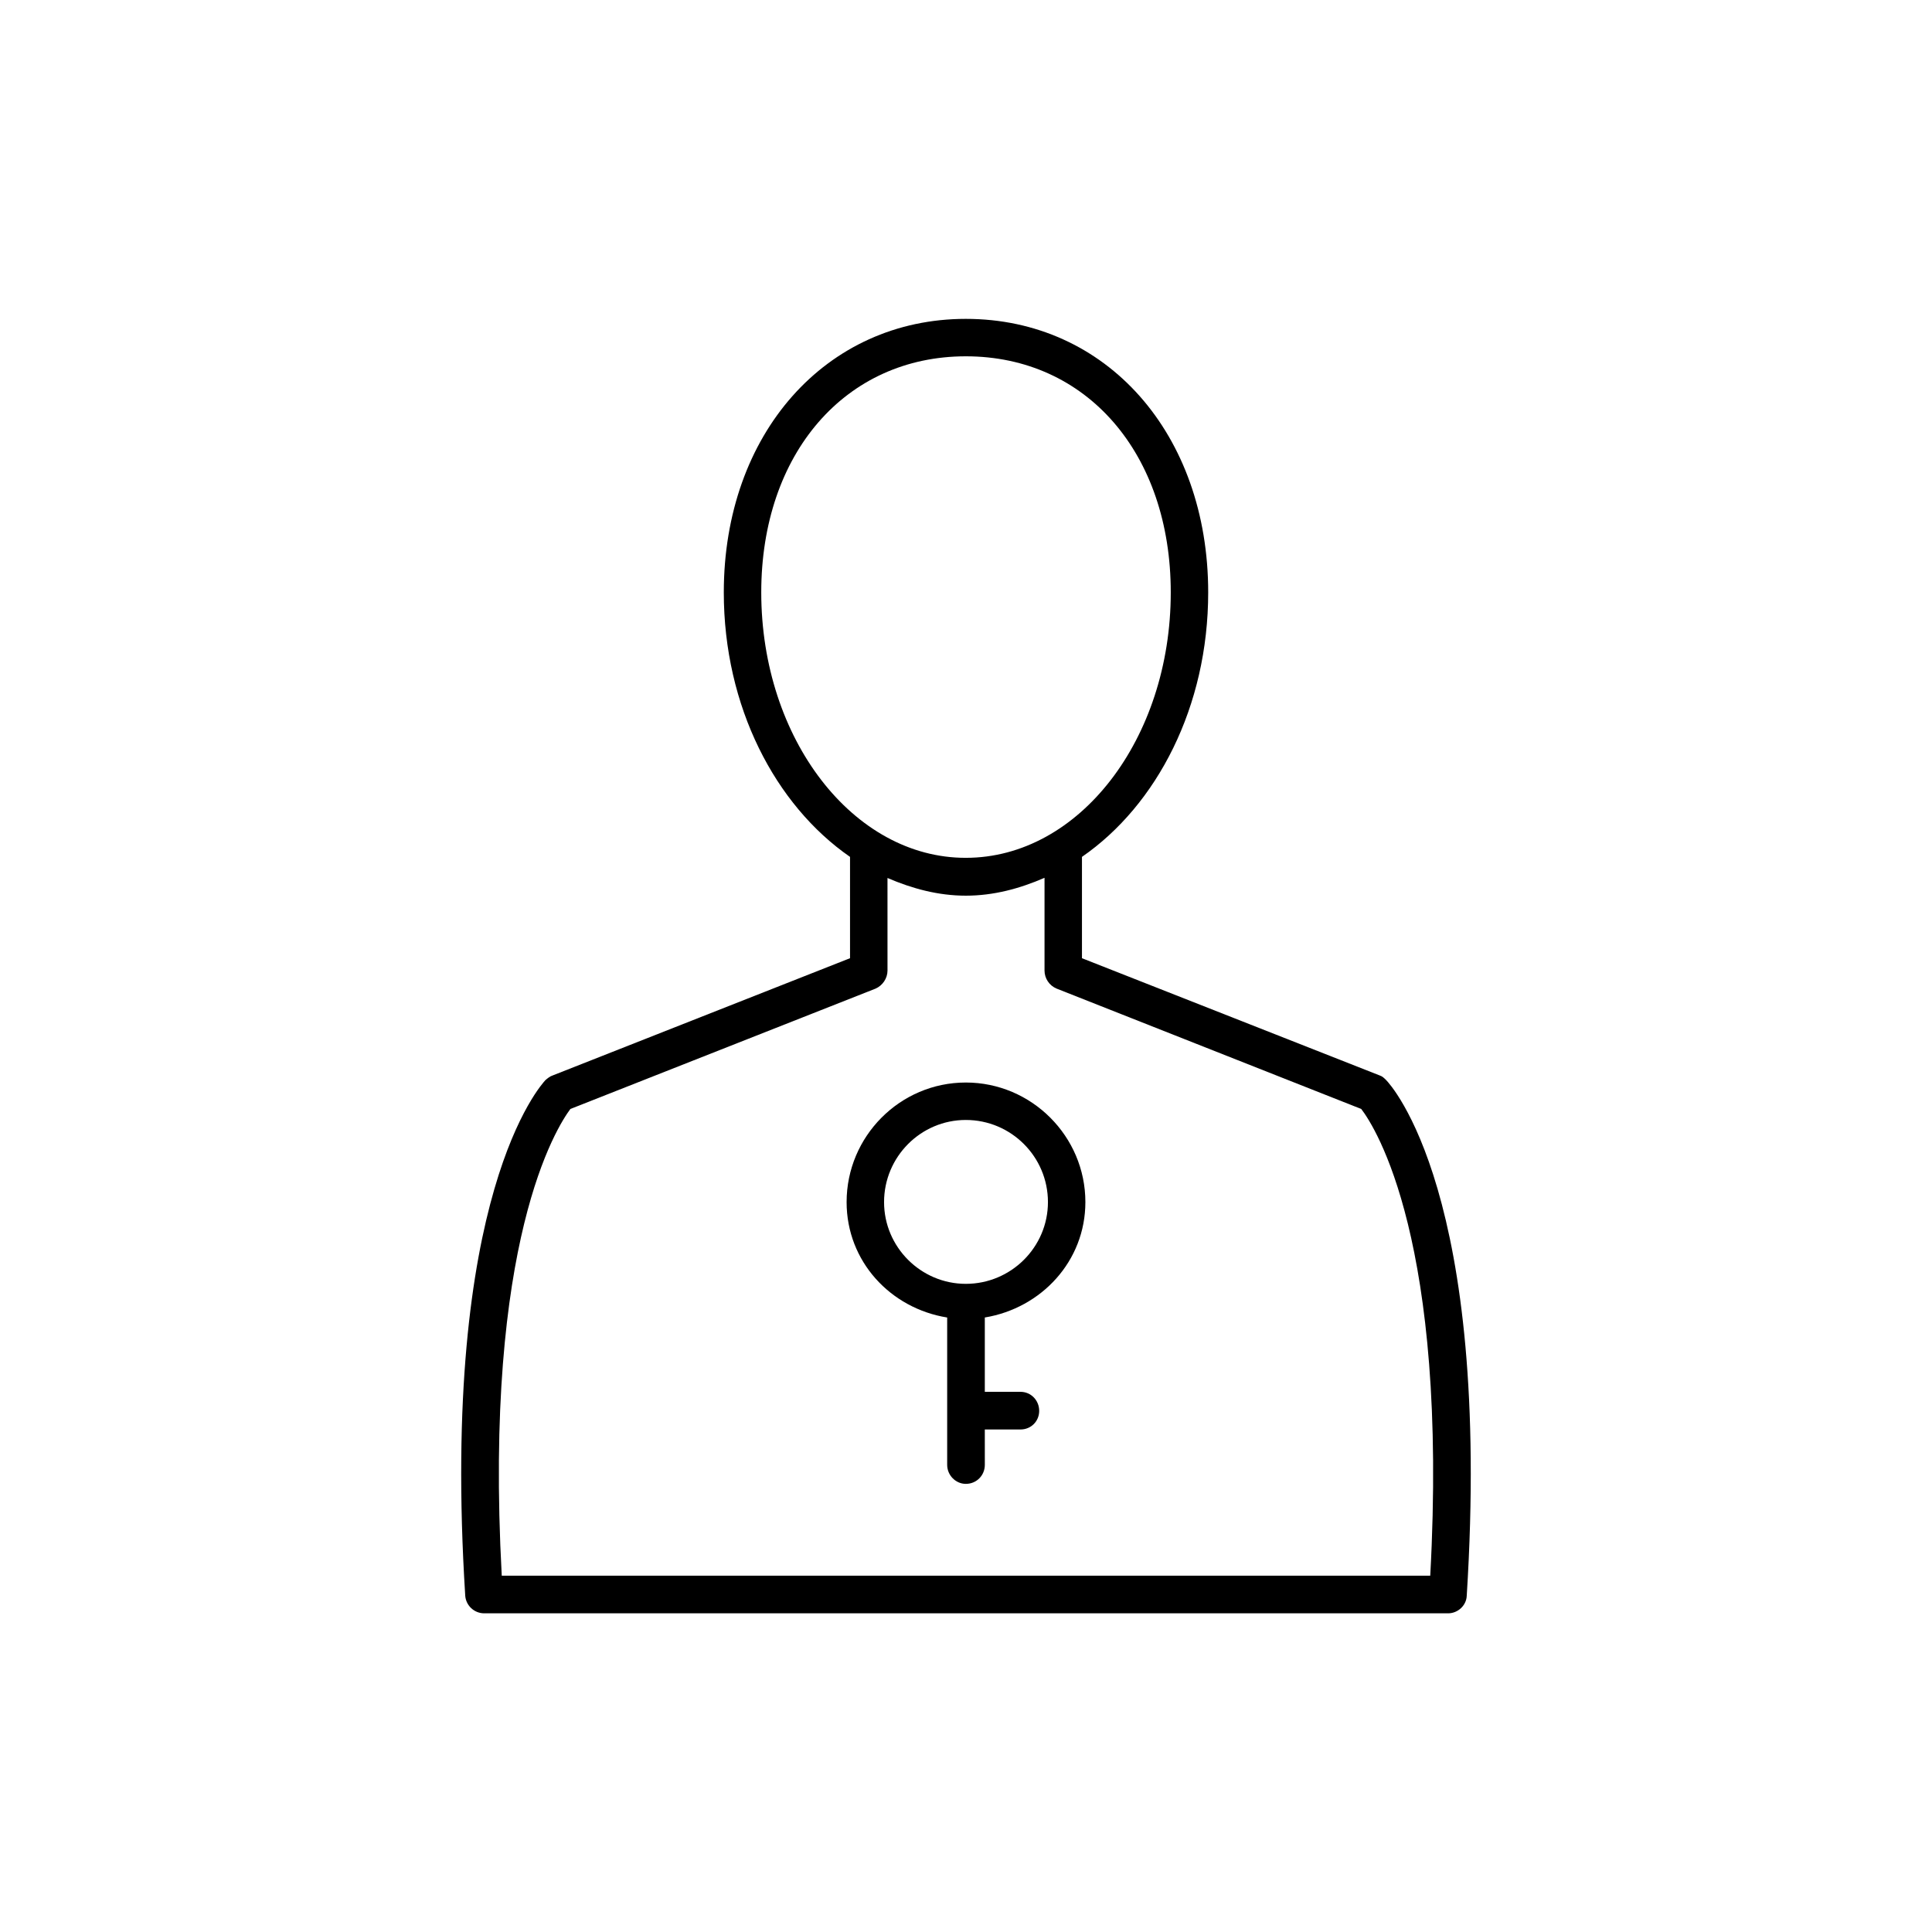 <?xml version="1.0" encoding="UTF-8"?>
<!-- Uploaded to: SVG Repo, www.svgrepo.com, Generator: SVG Repo Mixer Tools -->
<svg fill="#000000" width="800px" height="800px" version="1.1" viewBox="144 144 512 512" xmlns="http://www.w3.org/2000/svg">
 <g>
  <path d="m399.95 430.88c-17.434 0-31.59 14.258-31.59 31.691 0 15.719 11.637 28.164 26.652 30.582v39.047c0 2.769 2.266 5.039 4.938 5.039 2.871 0 5.039-2.266 5.039-5.039l-0.004-9.375h9.473c2.769 0 4.938-2.168 4.938-4.938s-2.168-5.039-4.938-5.039h-9.473v-19.699c14.965-2.469 26.652-14.914 26.652-30.582 0-17.43-14.258-31.688-31.688-31.688zm0 53.352c-11.891 0-21.664-9.723-21.664-21.664 0-11.992 9.723-21.766 21.664-21.766 11.992 0 21.766 9.723 21.766 21.766-0.004 11.941-9.777 21.664-21.766 21.664z"/>
  <path d="m511.34 430.23c-0.504-0.504-1.008-1.008-1.66-1.207l-78.949-31.086v-26.855c19.852-13.703 33.453-39.801 33.453-70.078 0-42.02-26.953-72.5-64.234-72.5-37.082 0-64.137 30.48-64.137 72.5 0 30.277 13.652 56.375 33.453 70.078v26.852l-78.844 31.09c-0.656 0.199-1.262 0.703-1.867 1.207-1.059 1.16-27.961 30.23-21.262 136.68 0.203 2.57 2.367 4.637 5.039 4.637h255.43c2.57 0 4.836-2.066 4.938-4.637 6.703-106.5-20.199-135.52-21.359-136.68zm-165.6-129.23c0-36.828 22.32-62.574 54.211-62.574 31.992 0 54.312 25.746 54.312 62.574 0 38.793-24.285 70.332-54.312 70.332-29.828 0.051-54.211-31.539-54.211-70.332zm177.29 260.57h-246.06c-4.836-88.77 14.66-118.95 18.188-123.68l80.863-31.891c1.863-0.805 3.176-2.719 3.176-4.785l-0.004-24.539c6.551 2.82 13.453 4.688 20.758 4.688 7.356 0 14.258-1.863 20.859-4.734v24.586c0 2.066 1.258 3.981 3.223 4.785l80.711 31.891c3.727 4.836 23.125 35.113 18.285 123.68z"/>
 </g>
</svg>